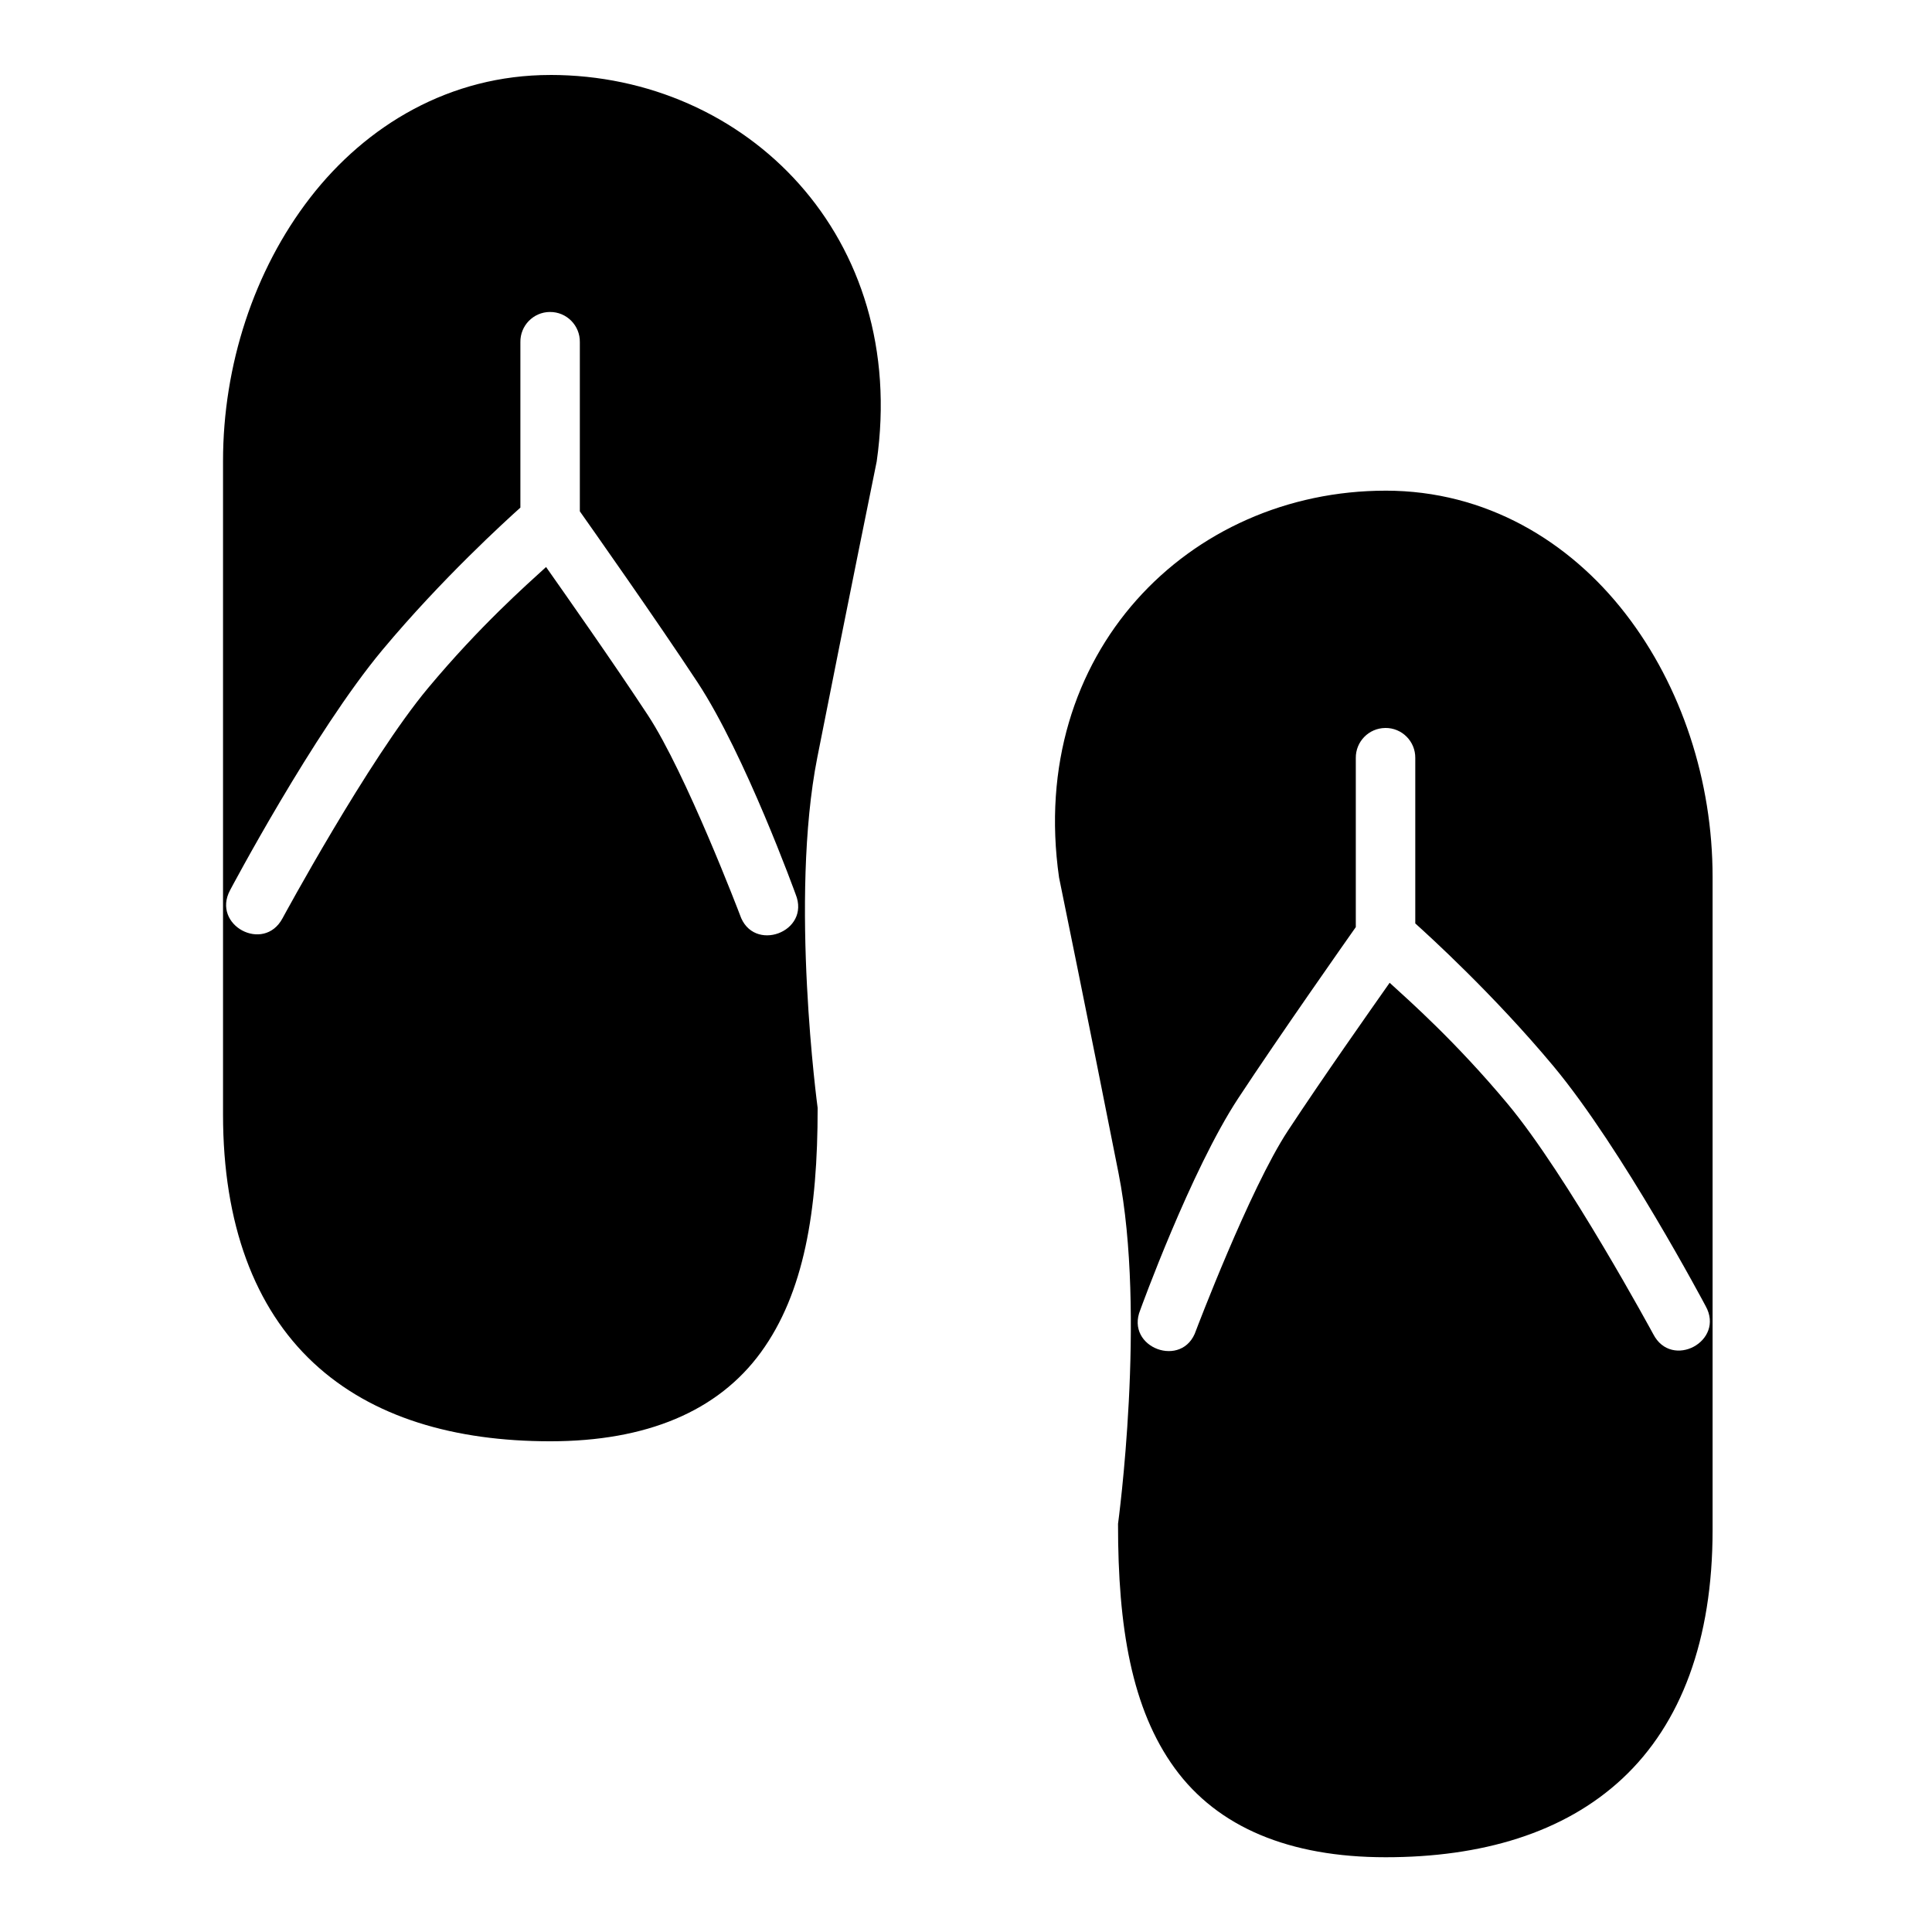 <?xml version="1.0" encoding="UTF-8"?>
<!-- Uploaded to: ICON Repo, www.iconrepo.com, Generator: ICON Repo Mixer Tools -->
<svg fill="#000000" width="800px" height="800px" version="1.1" viewBox="144 144 512 512" xmlns="http://www.w3.org/2000/svg">
 <path d="m289.82 163.87c-26.562 0.008-48.734 13.273-63.637 32.535-14.902 19.262-23.078 44.457-23.078 69.789v173.17c0 29.02 8.383 51.254 23.953 65.789 15.57 14.535 37.484 20.801 62.762 20.801 25.496 0 44.457-7.941 55.844-23.602 11.383-15.66 15.051-37.281 15.02-64.758 0 0-7.5-55.336-0.094-92.836 7.863-39.797 15.742-78.445 15.742-78.445 8.516-59.414-34.375-102.45-86.516-102.45zm-0.121 62.809c4.445-0.059 8.051 3.582 7.965 8.027v44.805c2.309 3.273 20.355 28.848 31.195 45.324 12.629 19.195 25.984 56.133 25.984 56.133 4.102 10.047-11.336 15.758-14.762 5.457 0 0-14.281-37.531-24.414-52.938-9.359-14.23-21.828-31.922-26.953-39.223-5.285 4.828-17.551 15.633-31.273 32.074-15.809 18.938-38.574 61.023-38.574 61.023-4.961 9.27-18.859 1.828-13.898-7.441 0 0 22.145-41.84 40.391-63.699 15.762-18.883 32.801-34.332 36.547-37.699v-43.82c-0.086-4.379 3.418-7.984 7.797-8.027zm221.52 47.355c-52.148-0.008-95.047 43.082-86.562 102.5 0 0 7.91 38.598 15.773 78.398 7.41 37.5-0.141 92.895-0.141 92.895-0.031 27.477 3.637 49.098 15.02 64.758 11.383 15.66 30.41 23.602 55.902 23.602 25.277 0 47.172-6.328 62.746-20.863 15.57-14.535 23.895-36.77 23.895-65.789v-173.17c0-25.328-8.176-50.465-23.078-69.727s-36.992-32.602-63.559-32.609zm-0.121 62.883c4.418-0.059 8.016 3.543 7.965 7.965v43.836c3.68 3.312 20.75 18.824 36.547 37.746 18.246 21.859 40.391 63.637 40.391 63.637 5.223 9.332-9.004 16.957-13.883 7.441 0 0-22.781-42.086-38.59-61.023-13.734-16.453-25.984-27.258-31.258-32.074-5.125 7.301-17.605 24.992-26.969 39.223-10.137 15.406-24.355 52.938-24.355 52.938-3.422 10.297-18.859 4.59-14.762-5.457 0 0 13.355-36.941 25.984-56.133 10.84-16.477 28.828-42.051 31.133-45.324v-44.805c-0.047-4.352 3.441-7.922 7.797-7.965z"/>
</svg>
